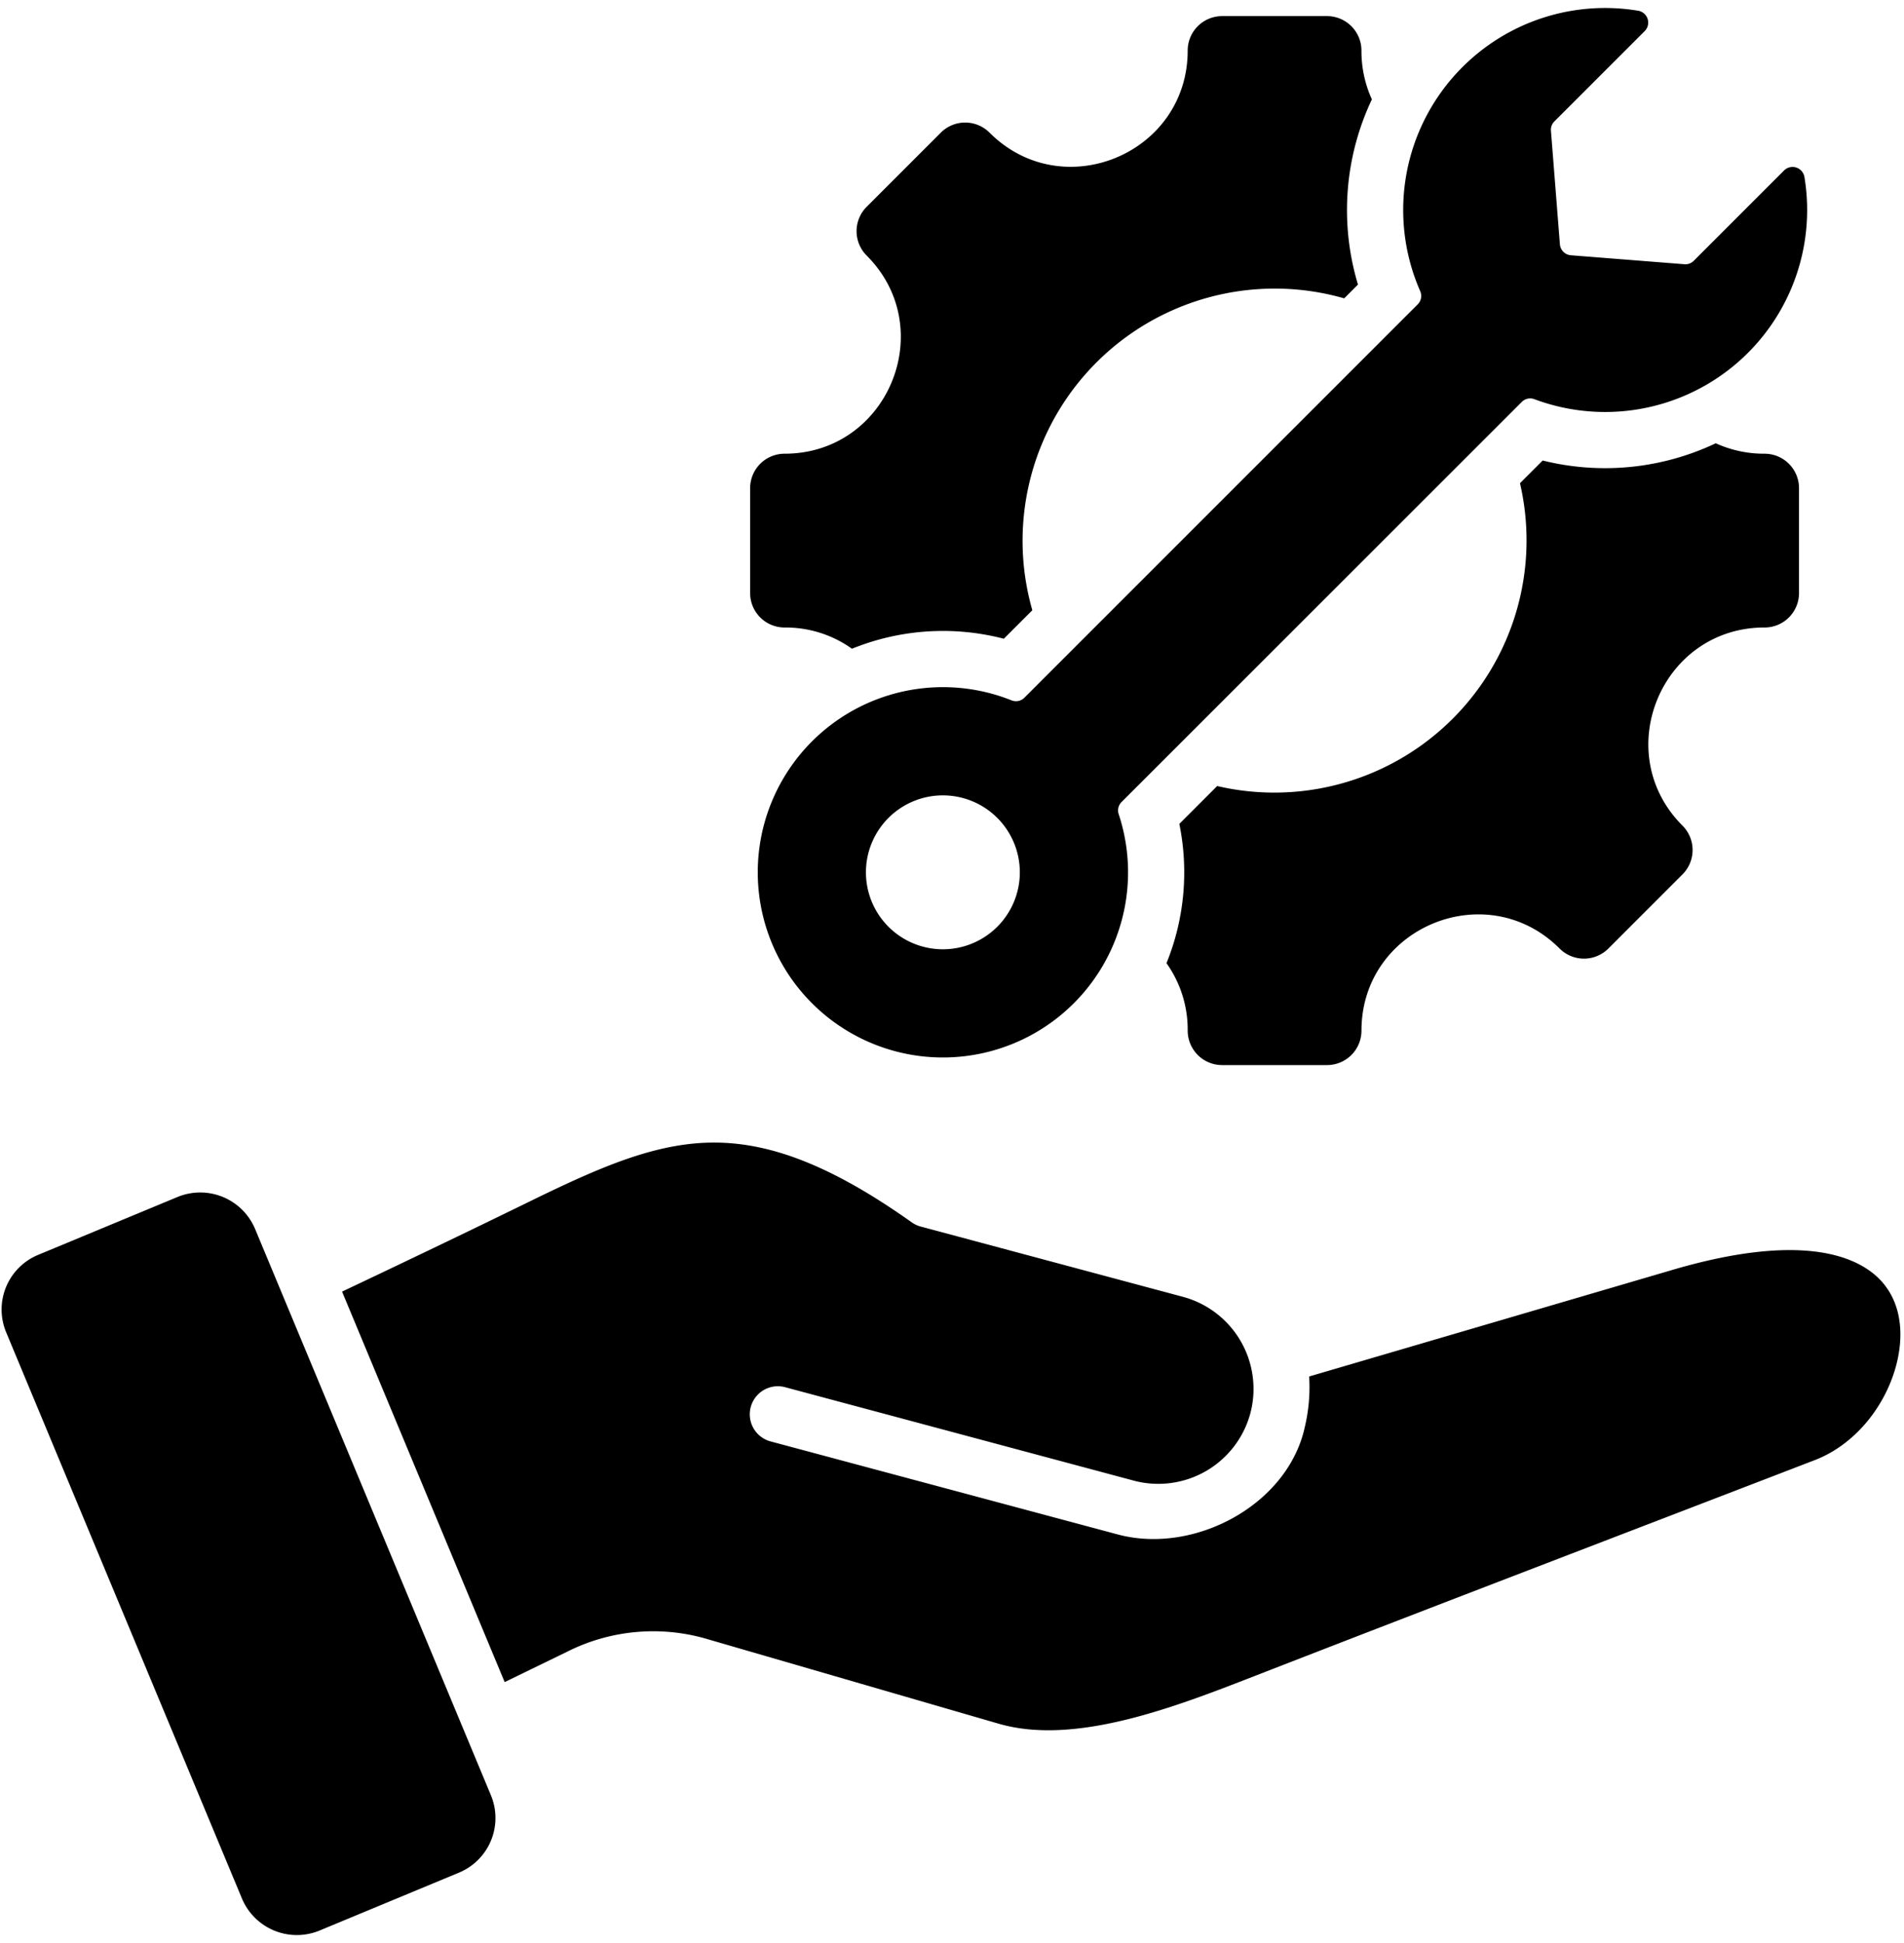 <?xml version="1.0" encoding="UTF-8"?>
<!DOCTYPE svg PUBLIC '-//W3C//DTD SVG 1.0//EN'
          'http://www.w3.org/TR/2001/REC-SVG-20010904/DTD/svg10.dtd'>
<svg data-name="Layer 1" height="484.0" preserveAspectRatio="xMidYMid meet" version="1.0" viewBox="19.1 14.0 474.3 484.0" width="474.3" xmlns="http://www.w3.org/2000/svg" xmlns:xlink="http://www.w3.org/1999/xlink" zoomAndPan="magnify"
><g id="change1_1"
  ><path d="M458.669,170.3c-25.727,0-38.635,31.168-20.444,49.359a8.585,8.585,0,0,1,0,12.137l-18.476,18.476a8.581,8.581,0,0,1-12.137,0c-18.191-18.191-49.36-5.282-49.36,20.445a8.58,8.58,0,0,1-8.581,8.582H323.543a8.582,8.582,0,0,1-8.582-8.582,28.505,28.505,0,0,0-5.281-16.8,60.162,60.162,0,0,0,3.2-34.7l9.426-9.426a62.824,62.824,0,0,0,75.432-75.432l5.652-5.652a64.376,64.376,0,0,0,43.116-4.293,28.977,28.977,0,0,0,12.159,2.6,8.581,8.581,0,0,1,8.582,8.582v26.127a8.581,8.581,0,0,1-8.582,8.582ZM133.379,480.473l-34.672,14.4a14.828,14.828,0,0,1-19.337-7.978Q50.015,416.4,20.658,345.911a14.731,14.731,0,0,1,7.986-19.356l34.672-14.4a14.827,14.827,0,0,1,19.336,7.978q29.356,70.491,58.712,140.982a14.73,14.73,0,0,1-7.985,19.356ZM330.565,366.06a23.759,23.759,0,0,0-16.751-29.029l-65.39-17.522a6.969,6.969,0,0,1-2.242-1.066c-20.9-14.82-36.382-20.191-50.559-19.826-14.271.368-28.123,6.6-45.1,14.906-15.741,7.7-31.059,15.02-46.213,22.2l40.506,97.265,15.581-7.576a47.668,47.668,0,0,1,35.355-3l72.118,20.94c19.04,5.528,43.878-4.138,63.582-11.806,46.516-18.1,93.171-35.915,139.749-53.864,10.889-4.2,18.742-15.03,20.79-25.982,1.457-7.786-.056-15.769-6.632-20.787-8.235-6.284-23.889-8.153-49.566-.62l-90.574,26.572a42.726,42.726,0,0,1-1.037,12.389c-4.149,19.631-27.644,32.047-46.631,26.96l-86.523-23.184a6.991,6.991,0,0,1,3.609-13.508l86.9,23.286a23.742,23.742,0,0,0,29.027-16.749ZM383.387,30.732A50.323,50.323,0,0,0,372.872,86.5a2.951,2.951,0,0,1-.627,3.325l-97.95,97.95a2.946,2.946,0,0,1-3.231.665,46.121,46.121,0,1,0,26.716,28.378,2.937,2.937,0,0,1,.728-3.061l99.669-99.629a2.943,2.943,0,0,1,3.169-.688A50.318,50.318,0,0,0,468.6,58.1a3,3,0,0,0-5.082-1.635L441.038,78.944a2.9,2.9,0,0,1-2.357.869l-28.245-2.228a2.983,2.983,0,0,1-2.755-2.755l-2.229-28.245a2.907,2.907,0,0,1,.87-2.357L428.8,21.752a3,3,0,0,0-1.635-5.082,50.243,50.243,0,0,0-43.776,14.062Zm-115.855,187a19.168,19.168,0,1,1-27.108,0,19.168,19.168,0,0,1,27.108,0Zm-36.2-42.141a60.19,60.19,0,0,1,37.83-2.487l7.1-7.1a62.816,62.816,0,0,1,77.689-77.688l3.429-3.429a64.4,64.4,0,0,1,3.466-46.131,28.984,28.984,0,0,1-2.6-12.161,8.58,8.58,0,0,0-8.581-8.582H323.543a8.582,8.582,0,0,0-8.582,8.582c0,25.728-31.168,38.636-49.359,20.445a8.583,8.583,0,0,0-12.137,0L234.99,65.517a8.583,8.583,0,0,0,0,12.137c18.19,18.191,5.282,49.359-20.445,49.359a8.581,8.581,0,0,0-8.582,8.582v26.127a8.581,8.581,0,0,0,8.582,8.582A28.445,28.445,0,0,1,231.334,175.593Z" fill-rule="evenodd"
  /></g
></svg
>

